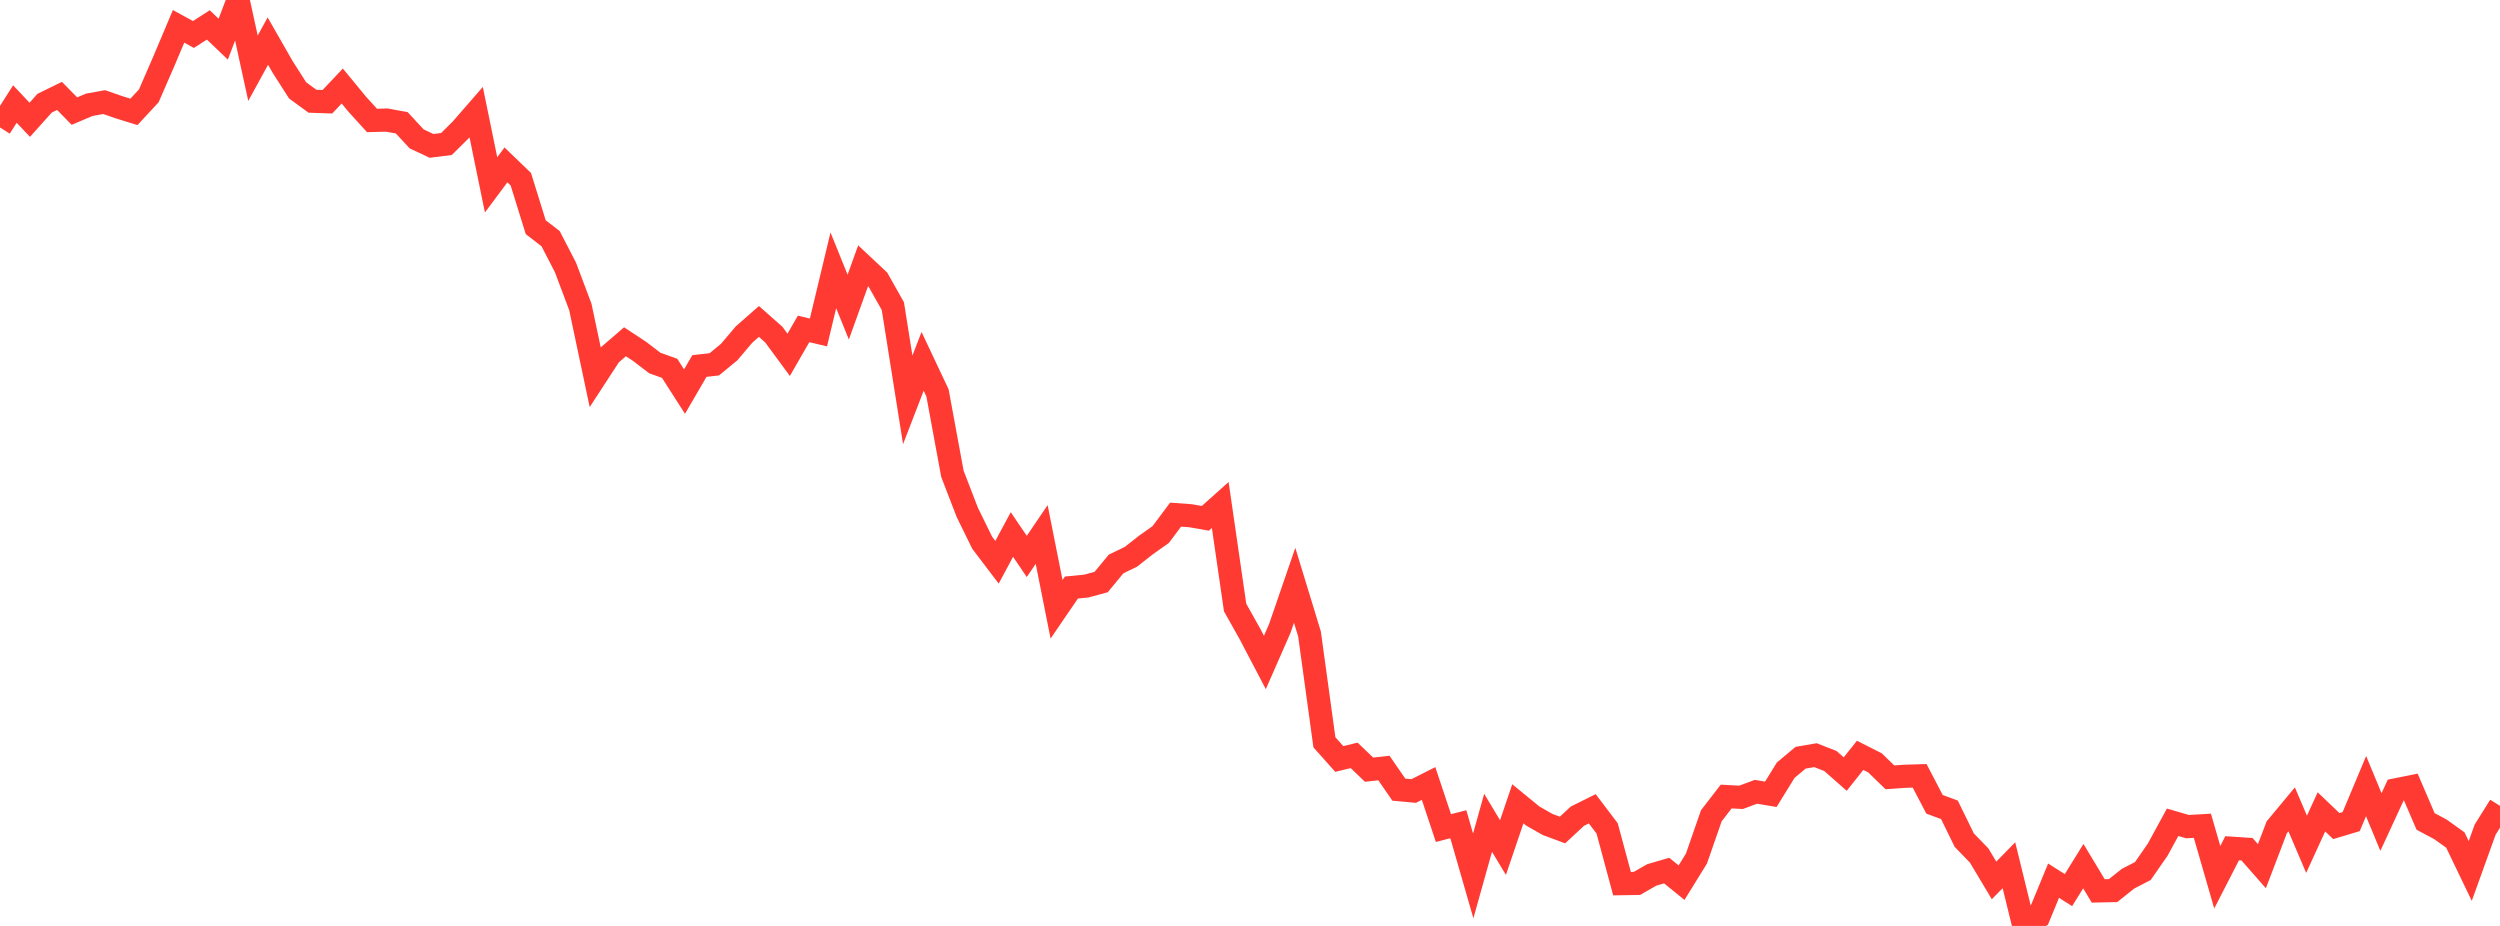 <?xml version="1.0" standalone="no"?>
<!DOCTYPE svg PUBLIC "-//W3C//DTD SVG 1.1//EN" "http://www.w3.org/Graphics/SVG/1.1/DTD/svg11.dtd">

<svg width="135" height="50" viewBox="0 0 135 50" preserveAspectRatio="none" 
  xmlns="http://www.w3.org/2000/svg"
  xmlns:xlink="http://www.w3.org/1999/xlink">


<polyline points="0.0, 6.882 0.804, 5.618 1.607, 6.468 2.411, 5.572 3.214, 5.179 4.018, 5.999 4.821, 5.659 5.625, 5.513 6.429, 5.792 7.232, 6.042 8.036, 5.174 8.839, 3.327 9.643, 1.423 10.446, 1.862 11.25, 1.345 12.054, 2.115 12.857, 0.0 13.661, 3.684 14.464, 2.219 15.268, 3.624 16.071, 4.88 16.875, 5.467 17.679, 5.495 18.482, 4.645 19.286, 5.622 20.089, 6.505 20.893, 6.484 21.696, 6.632 22.5, 7.501 23.304, 7.878 24.107, 7.777 24.911, 6.981 25.714, 6.058 26.518, 9.982 27.321, 8.905 28.125, 9.679 28.929, 12.268 29.732, 12.888 30.536, 14.442 31.339, 16.577 32.143, 20.378 32.946, 19.147 33.75, 18.455 34.554, 18.986 35.357, 19.601 36.161, 19.891 36.964, 21.146 37.768, 19.765 38.571, 19.674 39.375, 19.012 40.179, 18.063 40.982, 17.358 41.786, 18.069 42.589, 19.16 43.393, 17.762 44.196, 17.952 45.0, 14.597 45.804, 16.584 46.607, 14.354 47.411, 15.107 48.214, 16.531 49.018, 21.593 49.821, 19.512 50.625, 21.215 51.429, 25.582 52.232, 27.664 53.036, 29.304 53.839, 30.362 54.643, 28.863 55.446, 30.047 56.25, 28.863 57.054, 32.902 57.857, 31.727 58.661, 31.648 59.464, 31.43 60.268, 30.454 61.071, 30.066 61.875, 29.434 62.679, 28.864 63.482, 27.79 64.286, 27.849 65.089, 27.989 65.893, 27.27 66.696, 32.805 67.5, 34.239 68.304, 35.773 69.107, 33.942 69.911, 31.606 70.714, 34.236 71.518, 40.084 72.321, 40.984 73.125, 40.79 73.929, 41.562 74.732, 41.473 75.536, 42.641 76.339, 42.715 77.143, 42.308 77.946, 44.716 78.75, 44.509 79.554, 47.3 80.357, 44.43 81.161, 45.769 81.964, 43.405 82.768, 44.064 83.571, 44.522 84.375, 44.82 85.179, 44.074 85.982, 43.674 86.786, 44.736 87.589, 47.717 88.393, 47.704 89.196, 47.246 90.0, 47.011 90.804, 47.663 91.607, 46.365 92.411, 44.053 93.214, 43.013 94.018, 43.056 94.821, 42.757 95.625, 42.892 96.429, 41.589 97.232, 40.917 98.036, 40.779 98.839, 41.093 99.643, 41.8 100.446, 40.788 101.25, 41.194 102.054, 41.976 102.857, 41.919 103.661, 41.895 104.464, 43.433 105.268, 43.729 106.071, 45.368 106.875, 46.198 107.679, 47.543 108.482, 46.723 109.286, 50.0 110.089, 49.507 110.893, 47.557 111.696, 48.066 112.5, 46.772 113.304, 48.109 114.107, 48.092 114.911, 47.451 115.714, 47.036 116.518, 45.878 117.321, 44.403 118.125, 44.638 118.929, 44.591 119.732, 47.371 120.536, 45.805 121.339, 45.858 122.143, 46.774 122.946, 44.672 123.75, 43.705 124.554, 45.592 125.357, 43.841 126.161, 44.608 126.964, 44.367 127.768, 42.45 128.571, 44.389 129.375, 42.65 130.179, 42.489 130.982, 44.357 131.786, 44.787 132.589, 45.361 133.393, 47.033 134.196, 44.805 135.0, 43.516" fill="none" stroke="#ff3a33" stroke-width="1.25"/>

</svg>